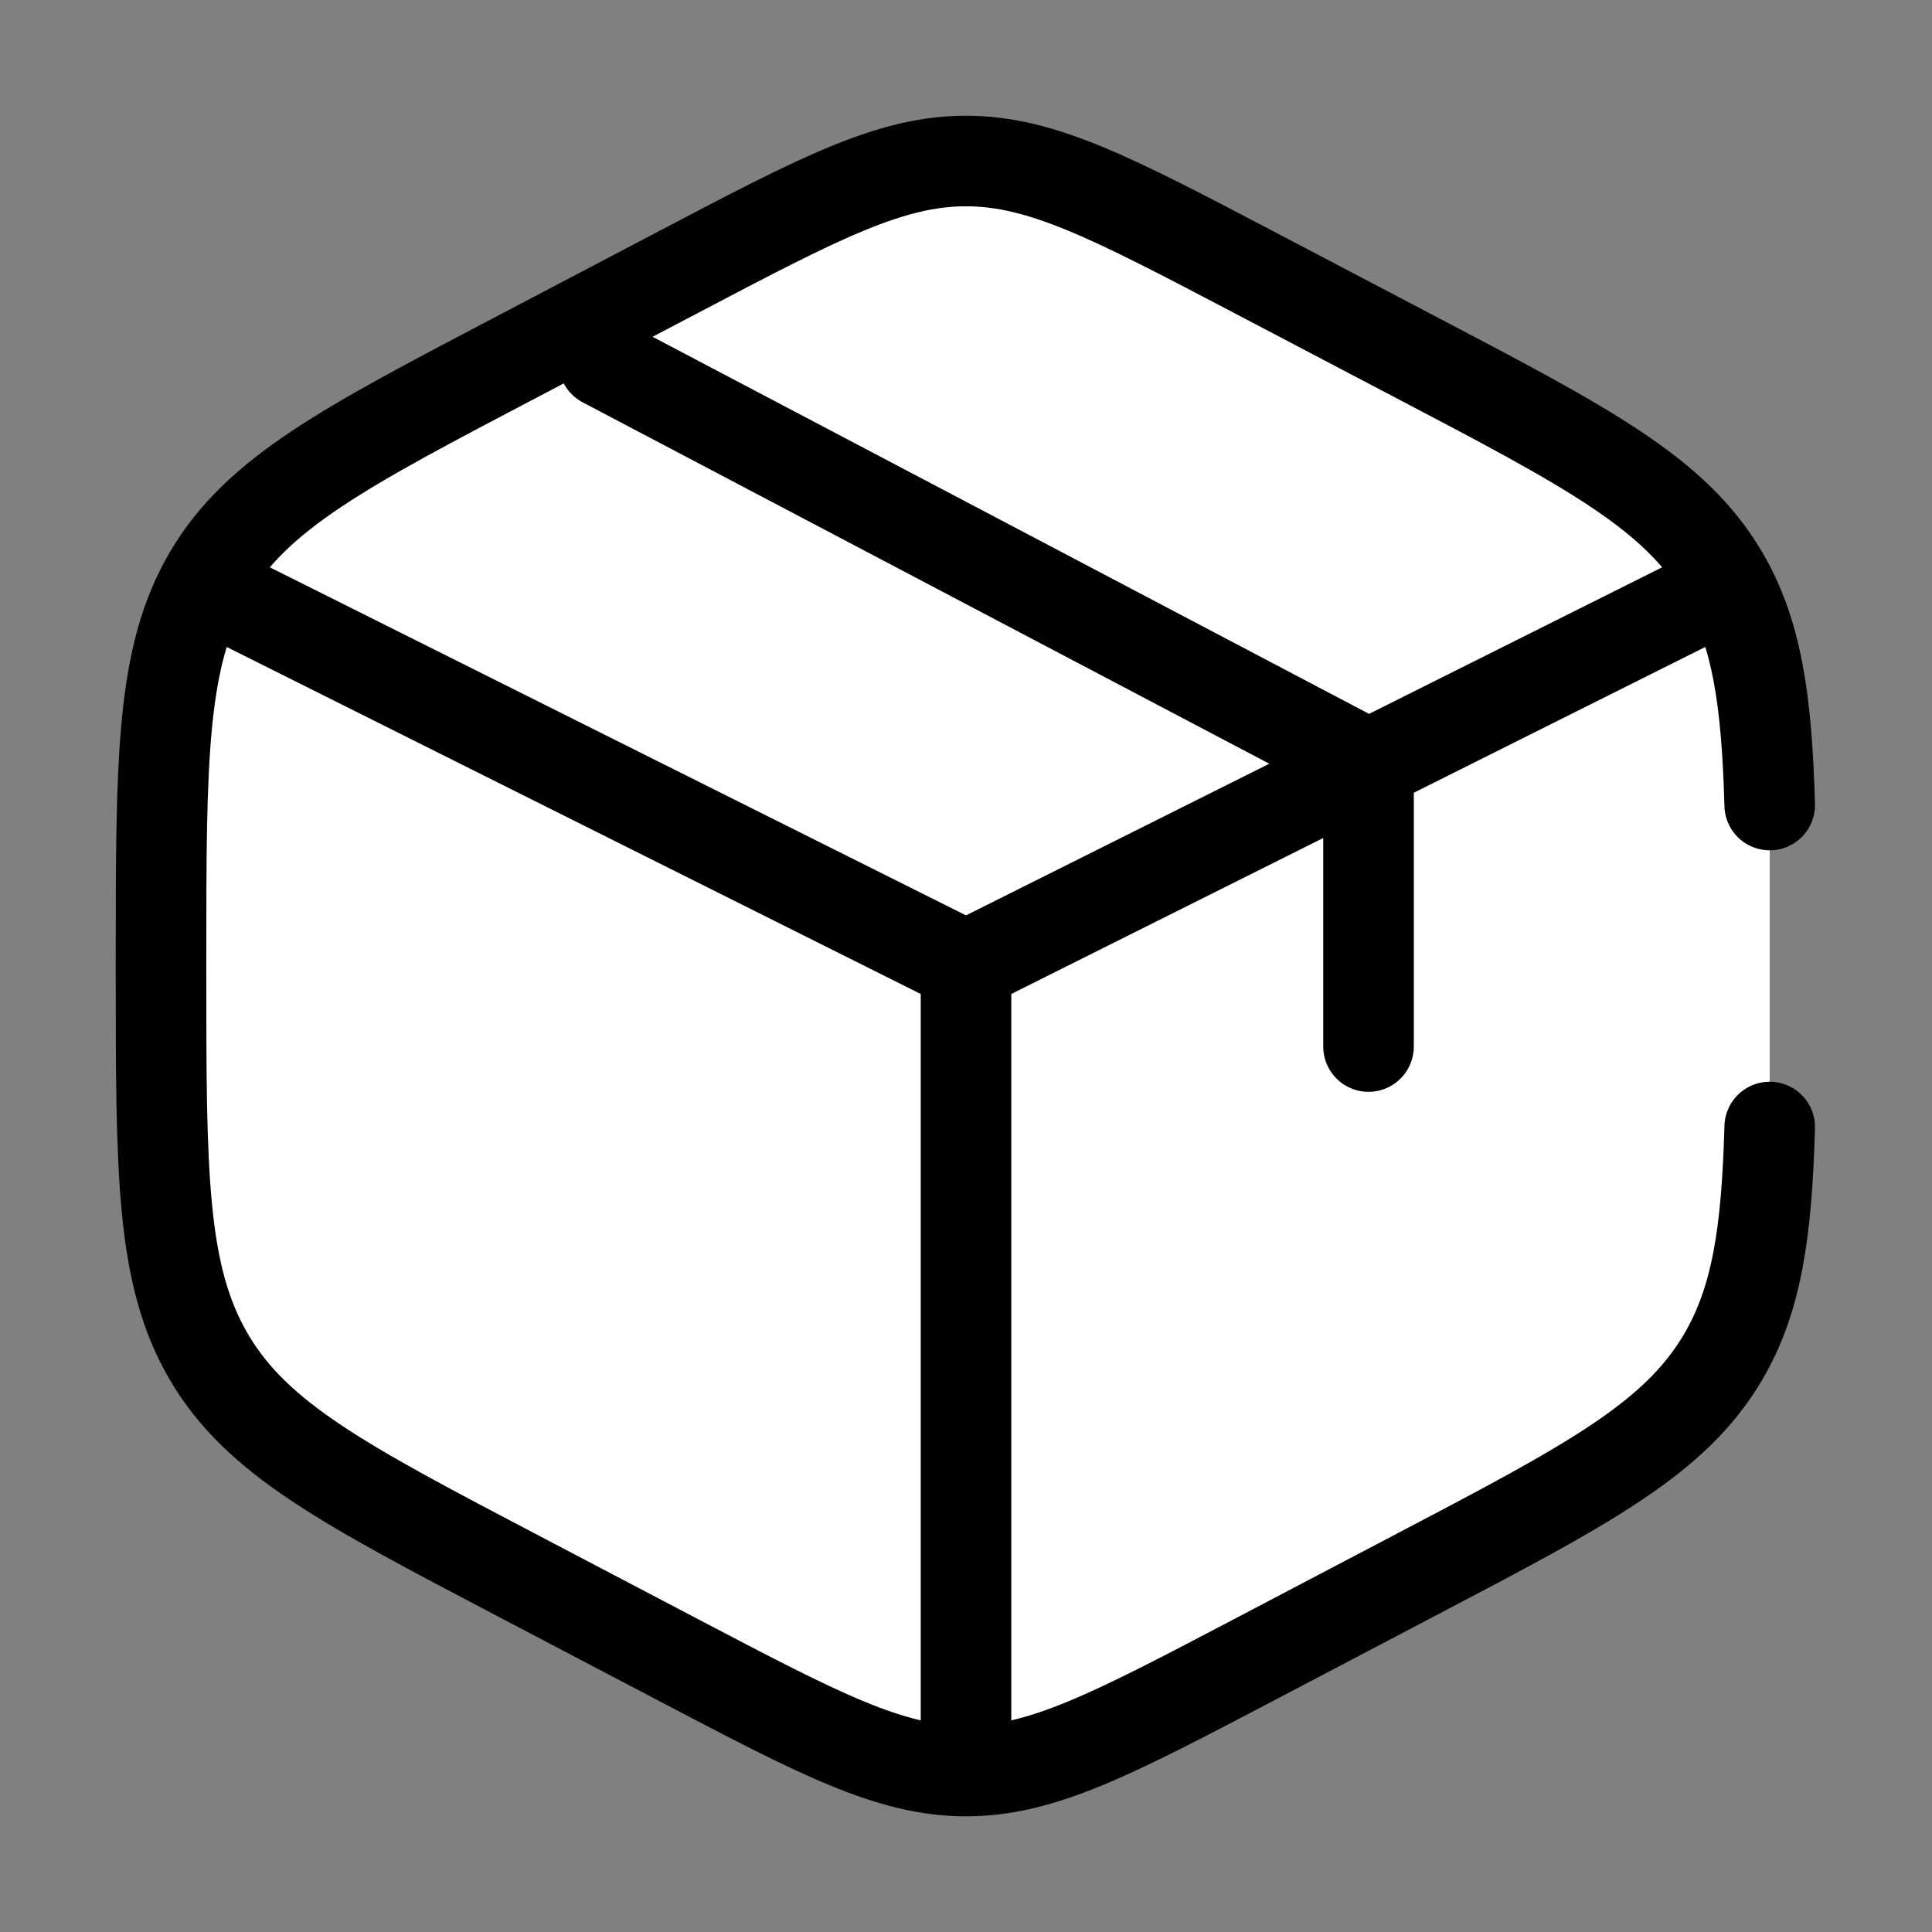 <svg width="32" height="32" viewBox="0 0 32 32" fill="none" xmlns="http://www.w3.org/2000/svg">
<rect x="0" y="0" width="32" height="32" fill="#808080" stroke="none"/>
<path d="M29.312 13.334C29.263 11.586 29.098 10.471 28.538 9.52C27.74 8.167 26.306 7.414 23.438 5.91L20.771 4.51C18.43 3.282 17.259 2.667 16 2.667C14.742 2.667 13.571 3.28 11.23 4.51L8.563 5.91C5.695 7.414 4.26 8.167 3.463 9.52C2.667 10.872 2.667 12.556 2.667 15.923V16.079C2.667 19.444 2.667 21.128 3.463 22.48C4.26 23.834 5.695 24.587 8.563 26.092L11.23 27.491C13.571 28.719 14.742 29.334 16 29.334C17.259 29.334 18.43 28.72 20.771 27.491L23.438 26.091C26.306 24.586 27.74 23.834 28.538 22.48C29.098 21.53 29.263 20.415 29.312 18.667M28 10L22.667 12.667L28 10ZM16 16L4 10L16 16ZM16 16V28.667V16ZM16 16L22 13L22.667 12.667M22.667 12.667V17.334V12.667ZM22.667 12.667L10 6L22.667 12.667Z" fill="white"/>
<path d="M29.312 13.334C29.263 11.586 29.098 10.471 28.538 9.52C27.74 8.167 26.306 7.414 23.438 5.91L20.771 4.51C18.43 3.282 17.259 2.667 16 2.667C14.742 2.667 13.571 3.28 11.23 4.51L8.563 5.91C5.695 7.414 4.26 8.167 3.463 9.52C2.667 10.872 2.667 12.556 2.667 15.923V16.079C2.667 19.444 2.667 21.128 3.463 22.48C4.26 23.834 5.695 24.587 8.563 26.092L11.23 27.491C13.571 28.719 14.742 29.334 16 29.334C17.259 29.334 18.43 28.72 20.771 27.491L23.438 26.091C26.306 24.586 27.74 23.834 28.538 22.48C29.098 21.53 29.263 20.415 29.312 18.667M28 10L22.667 12.667M22.667 12.667L22 13L16 16M22.667 12.667V17.334M22.667 12.667L10 6M16 16L4 10M16 16V28.667" stroke="black" stroke-width="1.5" stroke-linecap="round"/>
</svg>
